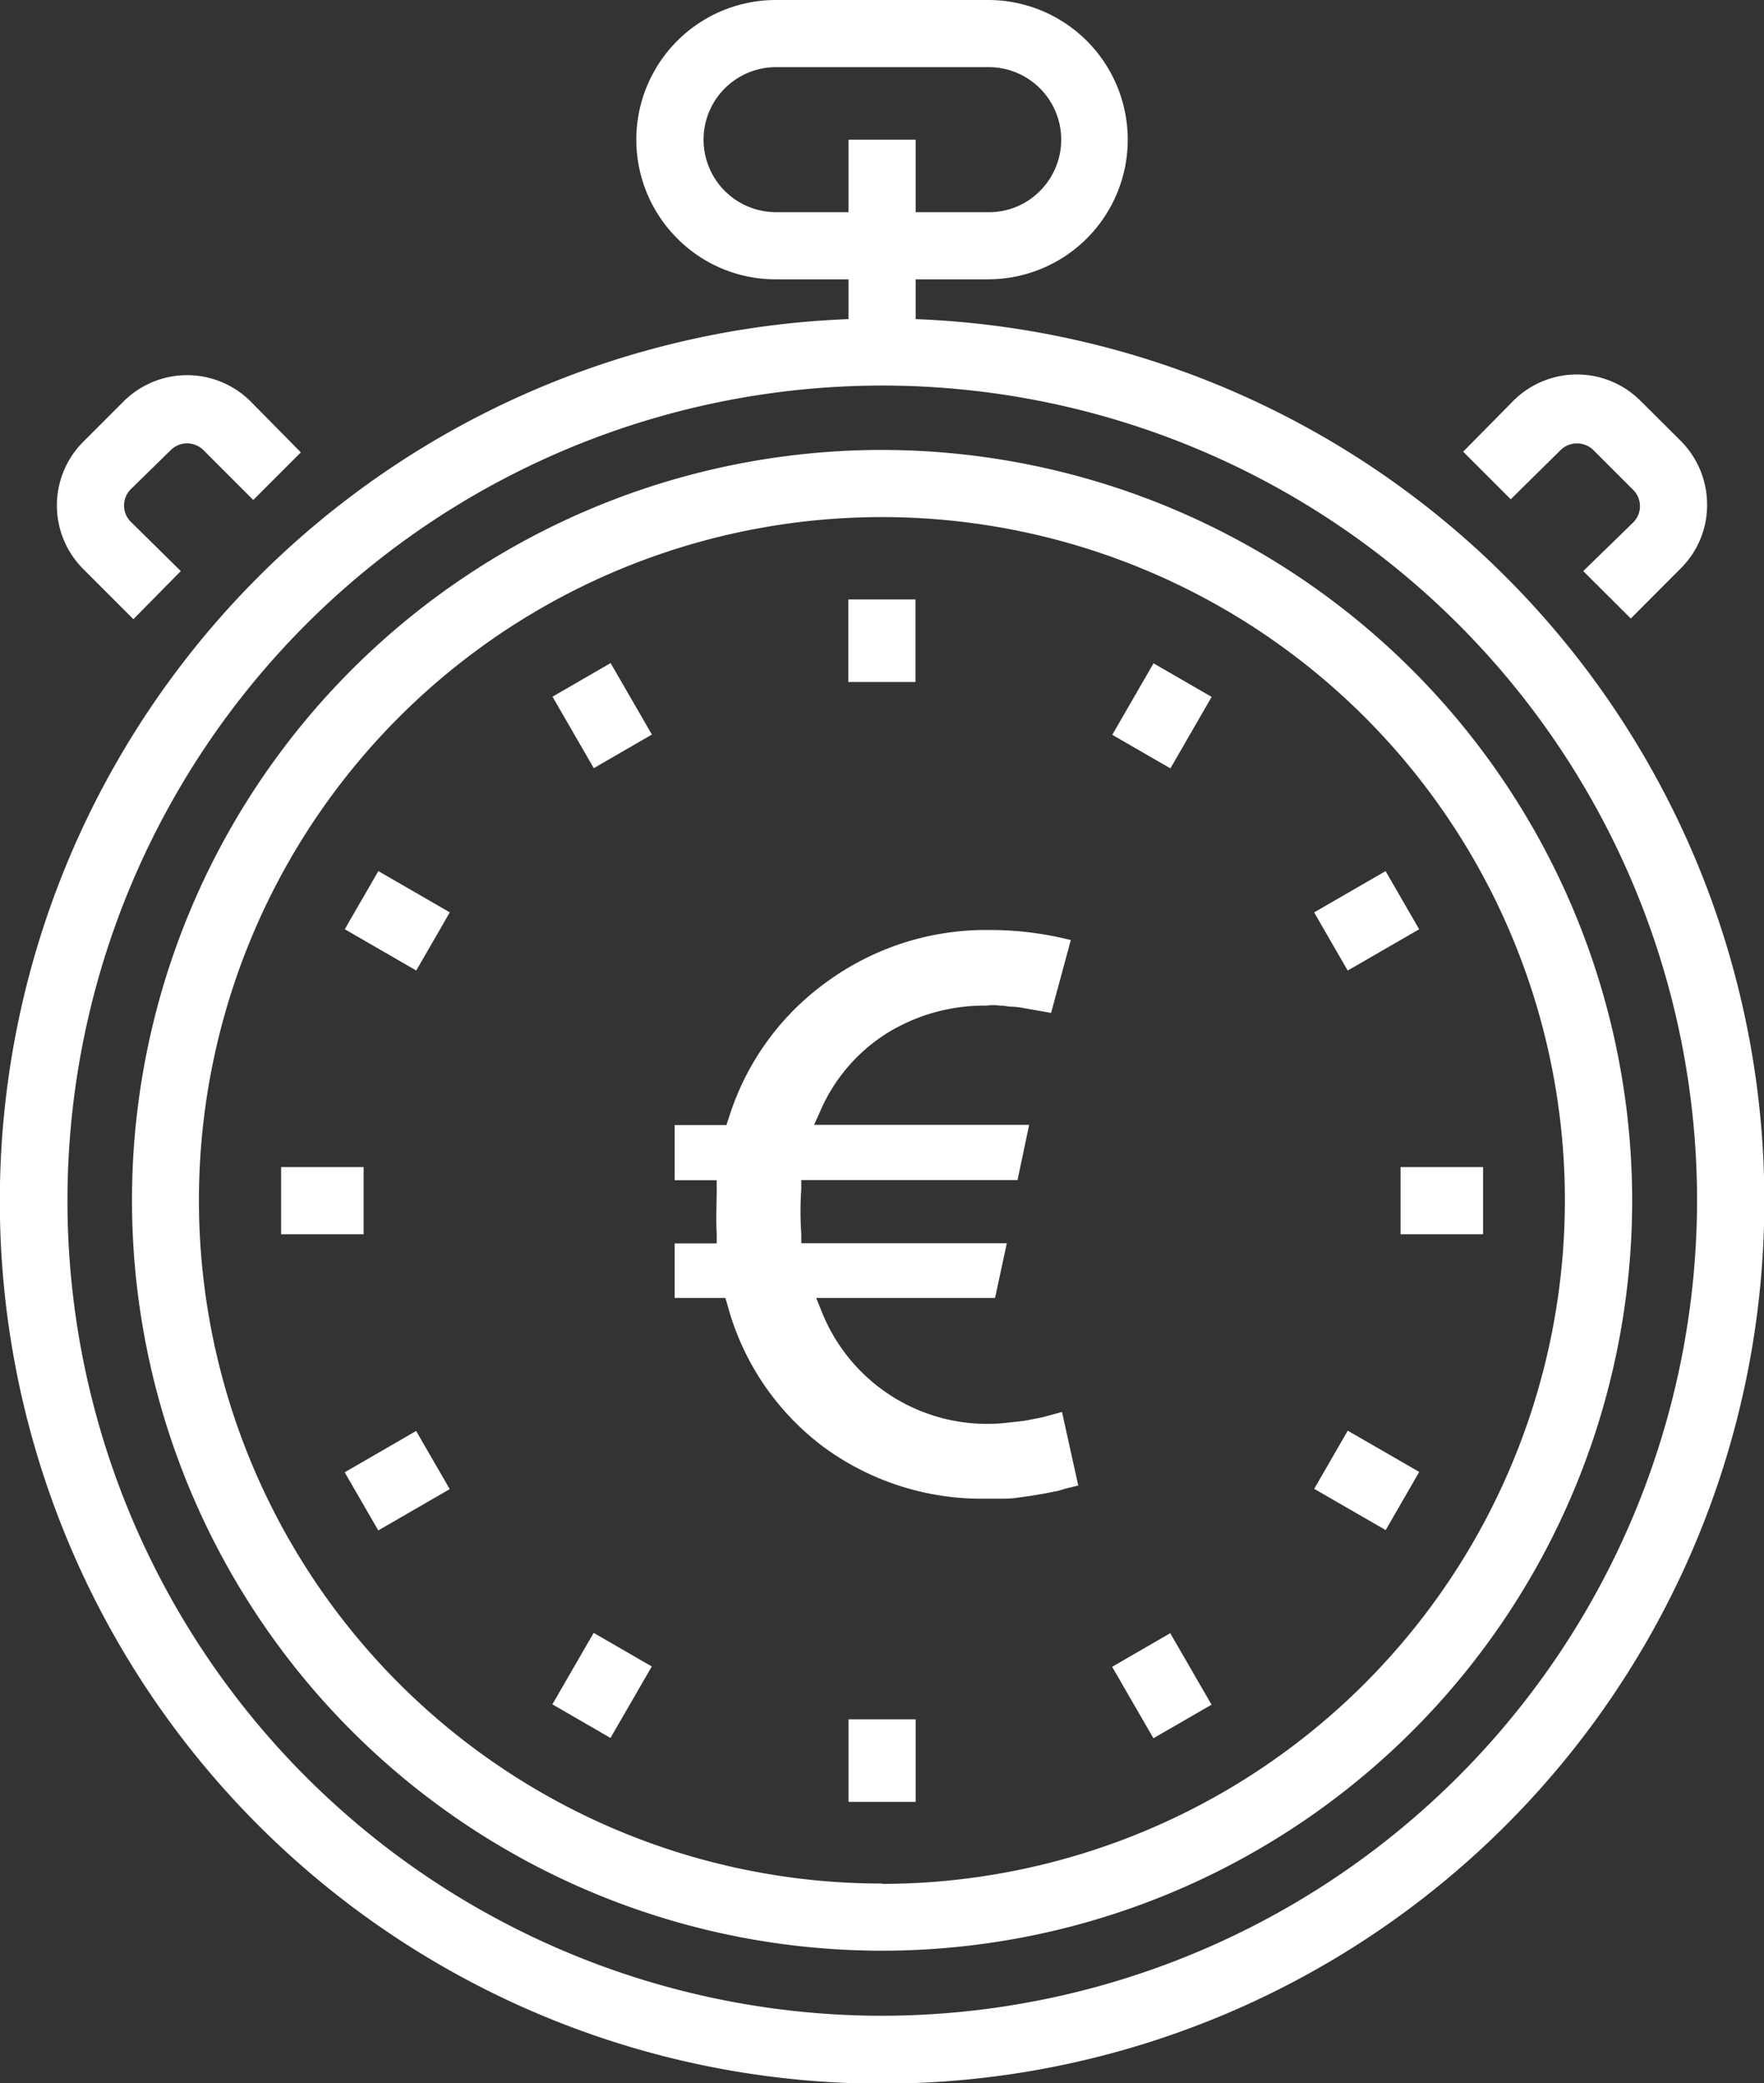 <svg xmlns="http://www.w3.org/2000/svg" viewBox="0 0 101.97 120.37"><rect x="0" y="0" width="101.97" height="120.37" fill="#333333" stroke="none"/><defs><style>.cls-1{fill:#fff;}</style></defs><title>voip_advantage_icon4</title><g id="Layer_2" data-name="Layer 2"><g id="Isolation_Mode" data-name="Isolation Mode"><path class="cls-1" d="M52.93,18.44v-2.3h4.19A8.07,8.07,0,1,0,57.12,0H44.86a8.07,8.07,0,0,0-5.71,13.78,8,8,0,0,0,5.71,2.36h4.19v2.3a51,51,0,1,0,3.88,0Zm-8.07-6.18a4.19,4.19,0,1,1,0-8.38H57.12a4.19,4.19,0,0,1,3,7.15,4.12,4.12,0,0,1-3,1.23H52.93V8.07H49.05v4.19ZM51,116.48a47.1,47.1,0,1,1,47.1-47.1A47.16,47.16,0,0,1,51,116.48Z"/><path class="cls-1" d="M51,26A43.36,43.36,0,1,0,94.35,69.38,43.41,43.41,0,0,0,51,26Zm0,82.84A39.48,39.48,0,1,1,90.46,69.38,39.52,39.52,0,0,1,51,108.86Z"/><rect class="cls-1" x="49.04" y="34.64" width="3.88" height="4.77"/><rect class="cls-1" x="32.87" y="38.97" width="3.88" height="4.77" transform="translate(-16.02 22.96) rotate(-30.02)"/><rect class="cls-1" x="21.02" y="50.82" width="3.88" height="4.77" transform="translate(-34.59 46.48) rotate(-59.99)"/><rect class="cls-1" x="16.25" y="67.44" width="4.77" height="3.88"/><rect class="cls-1" x="20.58" y="83.62" width="4.77" height="3.88" transform="translate(-39.74 22.98) rotate(-30.03)"/><rect class="cls-1" x="32.42" y="95.46" width="4.77" height="3.88" transform="translate(-66.94 78.78) rotate(-59.97)"/><rect class="cls-1" x="49.05" y="99.35" width="3.88" height="4.77"/><rect class="cls-1" x="65.22" y="95.02" width="3.88" height="4.77" transform="translate(-39.73 46.69) rotate(-30.03)"/><rect class="cls-1" x="77.07" y="83.17" width="3.88" height="4.77" transform="translate(-34.58 111.25) rotate(-60.03)"/><rect class="cls-1" x="80.96" y="67.44" width="4.77" height="3.88"/><rect class="cls-1" x="76.62" y="51.26" width="4.77" height="3.88" transform="translate(-16.02 46.64) rotate(-30)"/><rect class="cls-1" x="64.78" y="39.42" width="4.77" height="3.88" transform="translate(-2.24 78.84) rotate(-59.99)"/><path class="cls-1" d="M90.22,26a1.36,1.36,0,0,1,1.88,0l2.31,2.31a1.32,1.32,0,0,1,.39.94,1.33,1.33,0,0,1-.39.94L91.52,33l2.75,2.74,2.88-2.89a5.14,5.14,0,0,0,1.53-3.68,5.21,5.21,0,0,0-1.52-3.69l-2.32-2.31a5.2,5.2,0,0,0-7.37,0L84.58,26.1l2.75,2.75Z"/><path class="cls-1" d="M7.71,35.78,10.45,33,7.56,30.15a1.33,1.33,0,0,1-.39-.94,1.32,1.32,0,0,1,.39-.94L9.88,26a1.34,1.34,0,0,1,1.87,0l2.89,2.89,2.75-2.75L14.5,23.21a5.2,5.2,0,0,0-7.37,0L4.82,25.52a5.2,5.2,0,0,0,0,7.37Z"/><path class="cls-1" d="M60.25,81.9l-.62.12q-.36.08-.75.12l-.82.09A10.29,10.29,0,0,1,47.5,75.79L47.18,75H57.52l.68-3.16H46.32l0-.53a18.52,18.52,0,0,1,0-2.61l0-.51H58.82L59.49,65H47.06l.35-.78a10,10,0,0,1,3.82-4.49A10.67,10.67,0,0,1,57,58.11a3.44,3.44,0,0,1,.82,0c.27,0,.45.06.61.06a3.89,3.89,0,0,1,.73.08l1.6.28,1.14-4.21-.56-.13a19,19,0,0,0-4.2-.45,15.6,15.6,0,0,0-9.35,3,15.27,15.27,0,0,0-5.67,7.89l-.13.38H39v3.19h2.43l0,.59c0,.75-.05,1.59,0,2.48l0,.58H39V75h2.93l.12.4a15.14,15.14,0,0,0,5.54,8.2,15.42,15.42,0,0,0,9.41,3l1,0q.45,0,.84-.06l.8-.11.7-.12.61-.12a3.71,3.71,0,0,0,.45-.11,3.63,3.63,0,0,1,.4-.11l.53-.13-.94-4.25Z"/></g></g></svg>